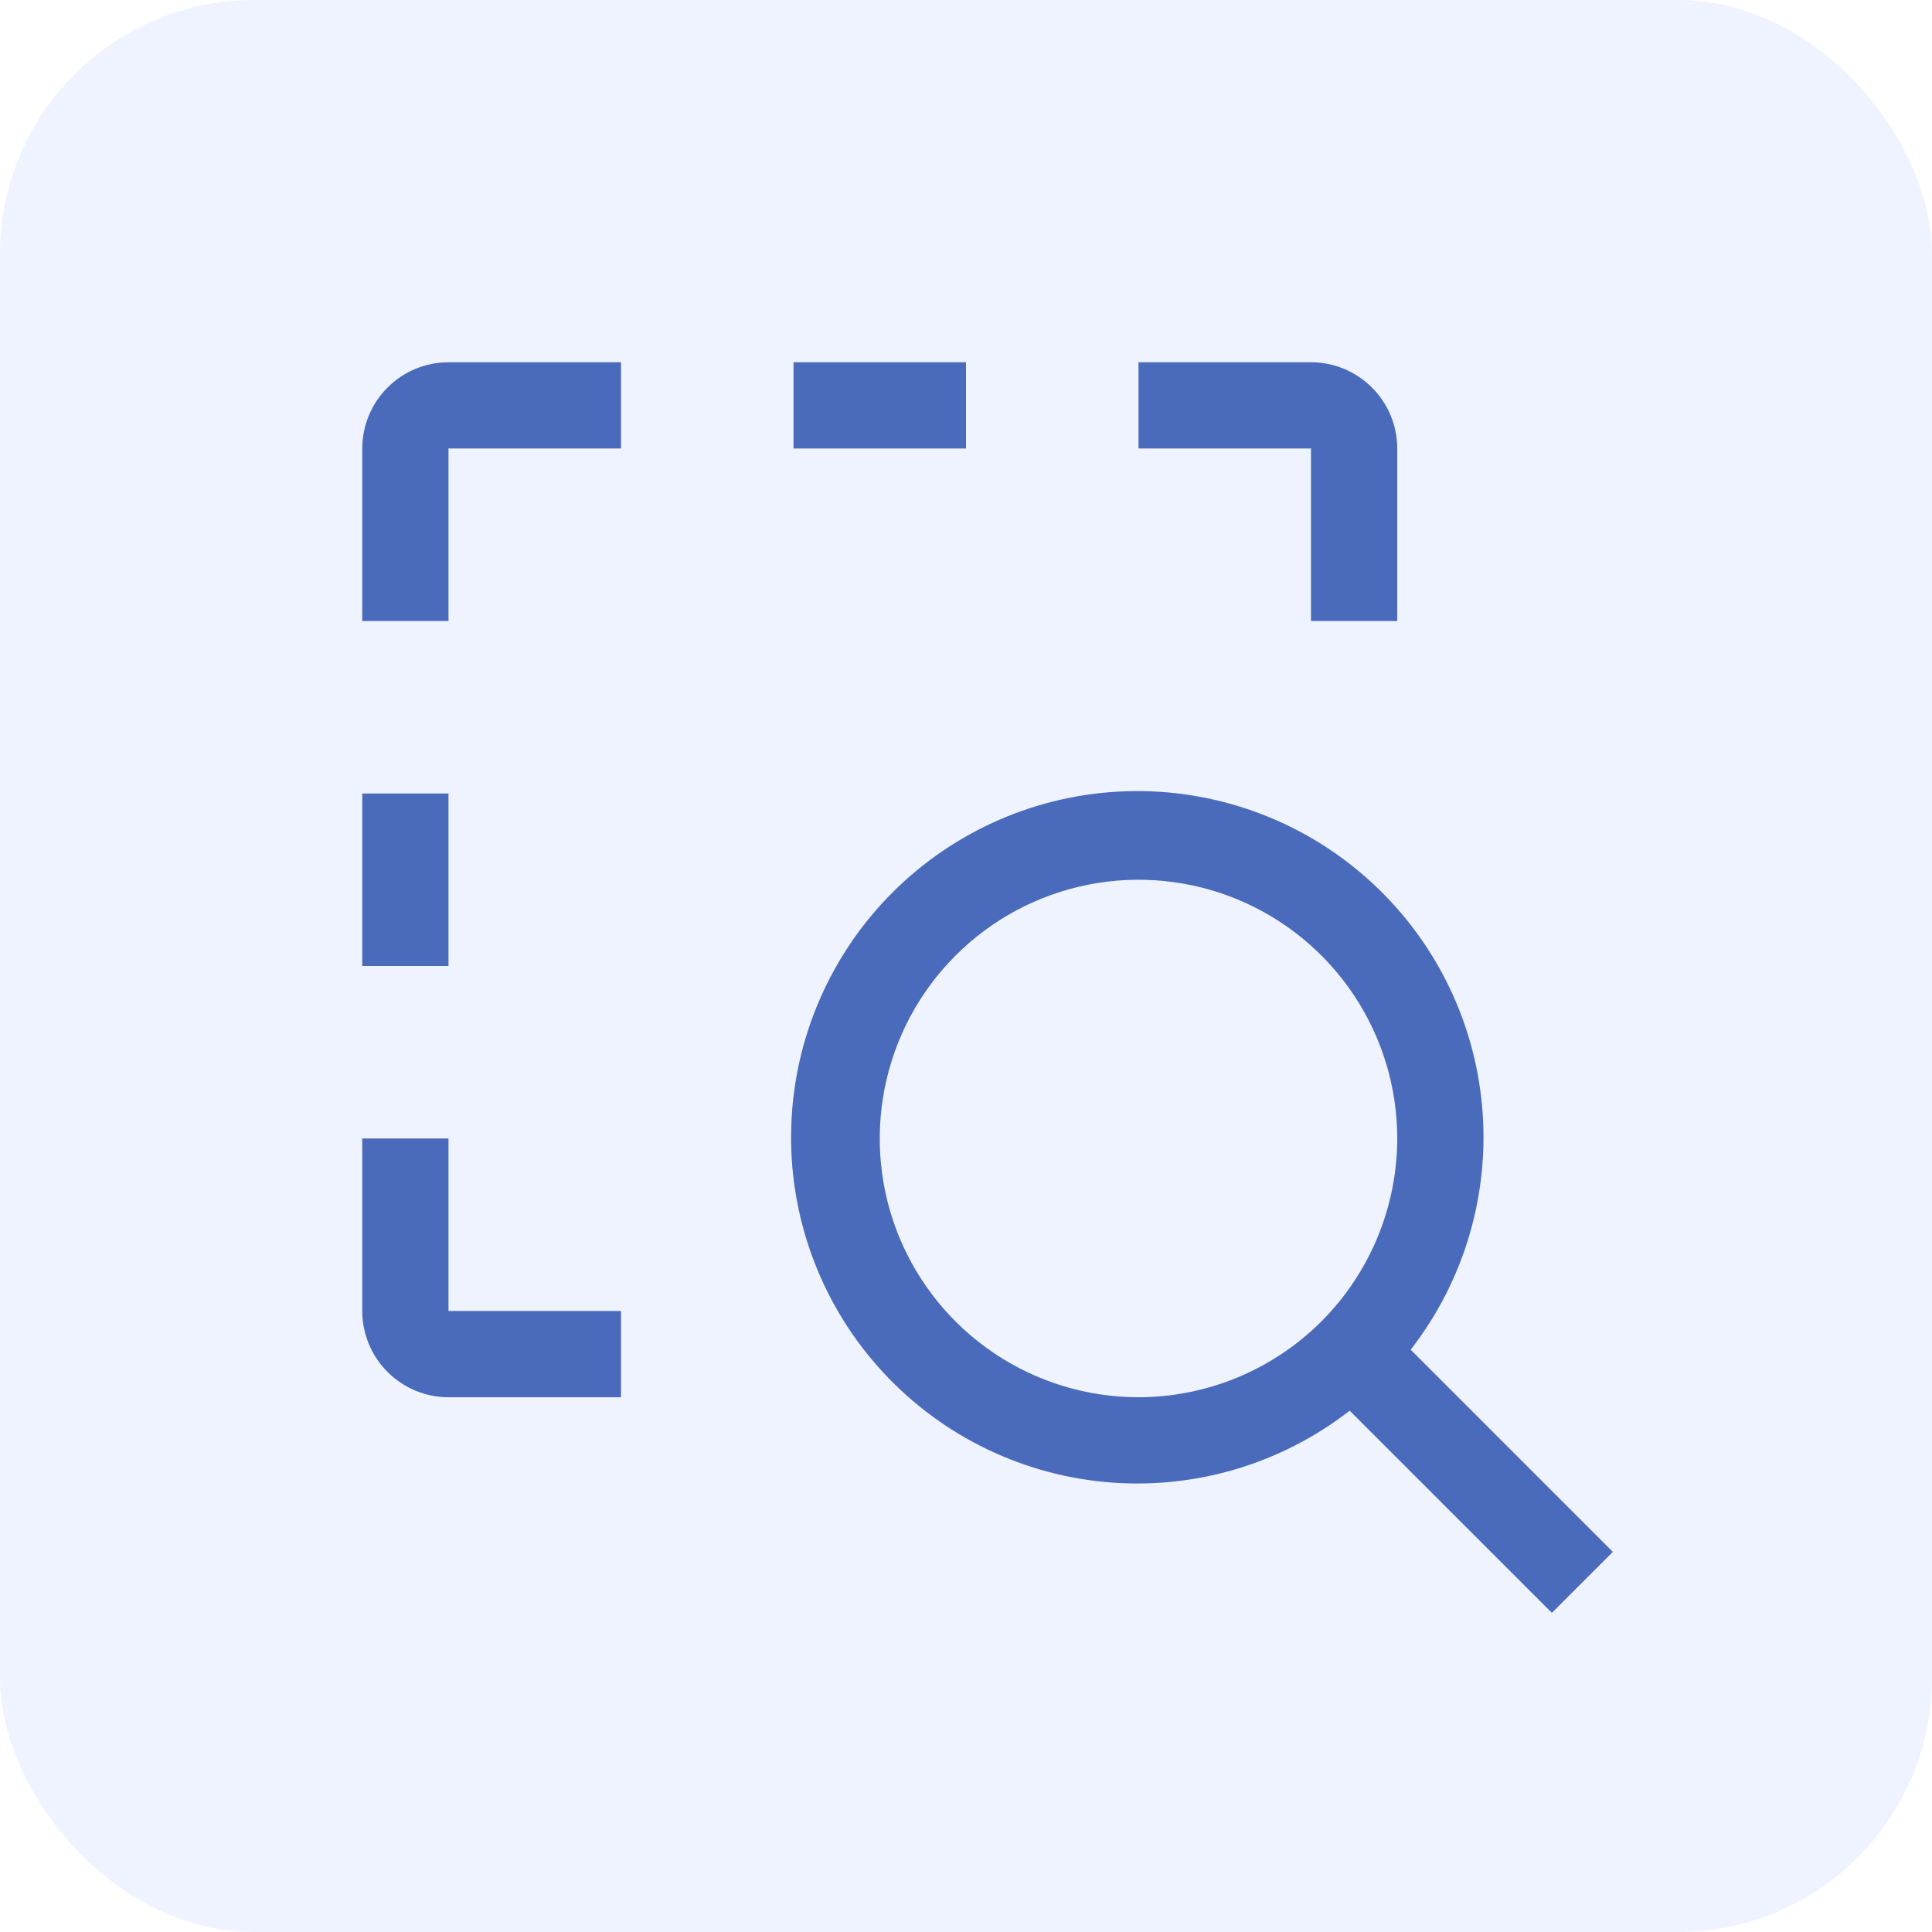 <svg width="42" height="42" viewBox="0 0 42 42" fill="none" xmlns="http://www.w3.org/2000/svg">
<rect width="42" height="42" rx="5.526" fill="#C6D7FF" fill-opacity="0.3"/>
<g clip-path="url(#clip0_744_7702)">
<path d="M35.062 33.737L30.667 29.341C31.842 27.829 32.396 25.926 32.217 24.02C32.038 22.113 31.139 20.347 29.703 19.08C28.267 17.813 26.403 17.141 24.489 17.201C22.575 17.261 20.756 18.048 19.402 19.402C18.048 20.756 17.261 22.575 17.201 24.489C17.141 26.403 17.813 28.267 19.08 29.703C20.347 31.139 22.113 32.038 24.02 32.217C25.926 32.396 27.829 31.842 29.341 30.667L33.737 35.062L35.062 33.737ZM24.75 30.375C23.637 30.375 22.55 30.045 21.625 29.427C20.7 28.809 19.979 27.93 19.553 26.903C19.127 25.875 19.016 24.744 19.233 23.653C19.45 22.561 19.986 21.559 20.773 20.773C21.559 19.986 22.561 19.45 23.653 19.233C24.744 19.016 25.875 19.127 26.903 19.553C27.93 19.979 28.809 20.7 29.427 21.625C30.045 22.55 30.375 23.637 30.375 24.75C30.373 26.241 29.78 27.671 28.726 28.726C27.671 29.78 26.241 30.373 24.75 30.375Z" fill="#4A6ABB"/>
<path d="M13.5 30.375H9.75C9.253 30.375 8.776 30.177 8.425 29.825C8.073 29.474 7.876 28.997 7.875 28.5V24.75H9.75V28.5H13.5V30.375Z" fill="#4A6ABB"/>
<path d="M9.75 17.25H7.875V21H9.75V17.25Z" fill="#4A6ABB"/>
<path d="M30.375 13.5H28.5V9.75H24.75V7.875H28.5C28.997 7.876 29.474 8.073 29.825 8.425C30.177 8.776 30.375 9.253 30.375 9.75V13.5Z" fill="#4A6ABB"/>
<path d="M21 7.875H17.25V9.75H21V7.875Z" fill="#4A6ABB"/>
<path d="M9.75 13.5H7.875V9.75C7.876 9.253 8.073 8.776 8.425 8.425C8.776 8.073 9.253 7.876 9.75 7.875H13.5V9.75H9.75V13.5Z" fill="#4A6ABB"/>
</g>
<defs>
<clipPath id="clip0_744_7702">
<rect width="30" height="30" fill="white" transform="translate(6 6)"/>
</clipPath>
</defs>
</svg>
